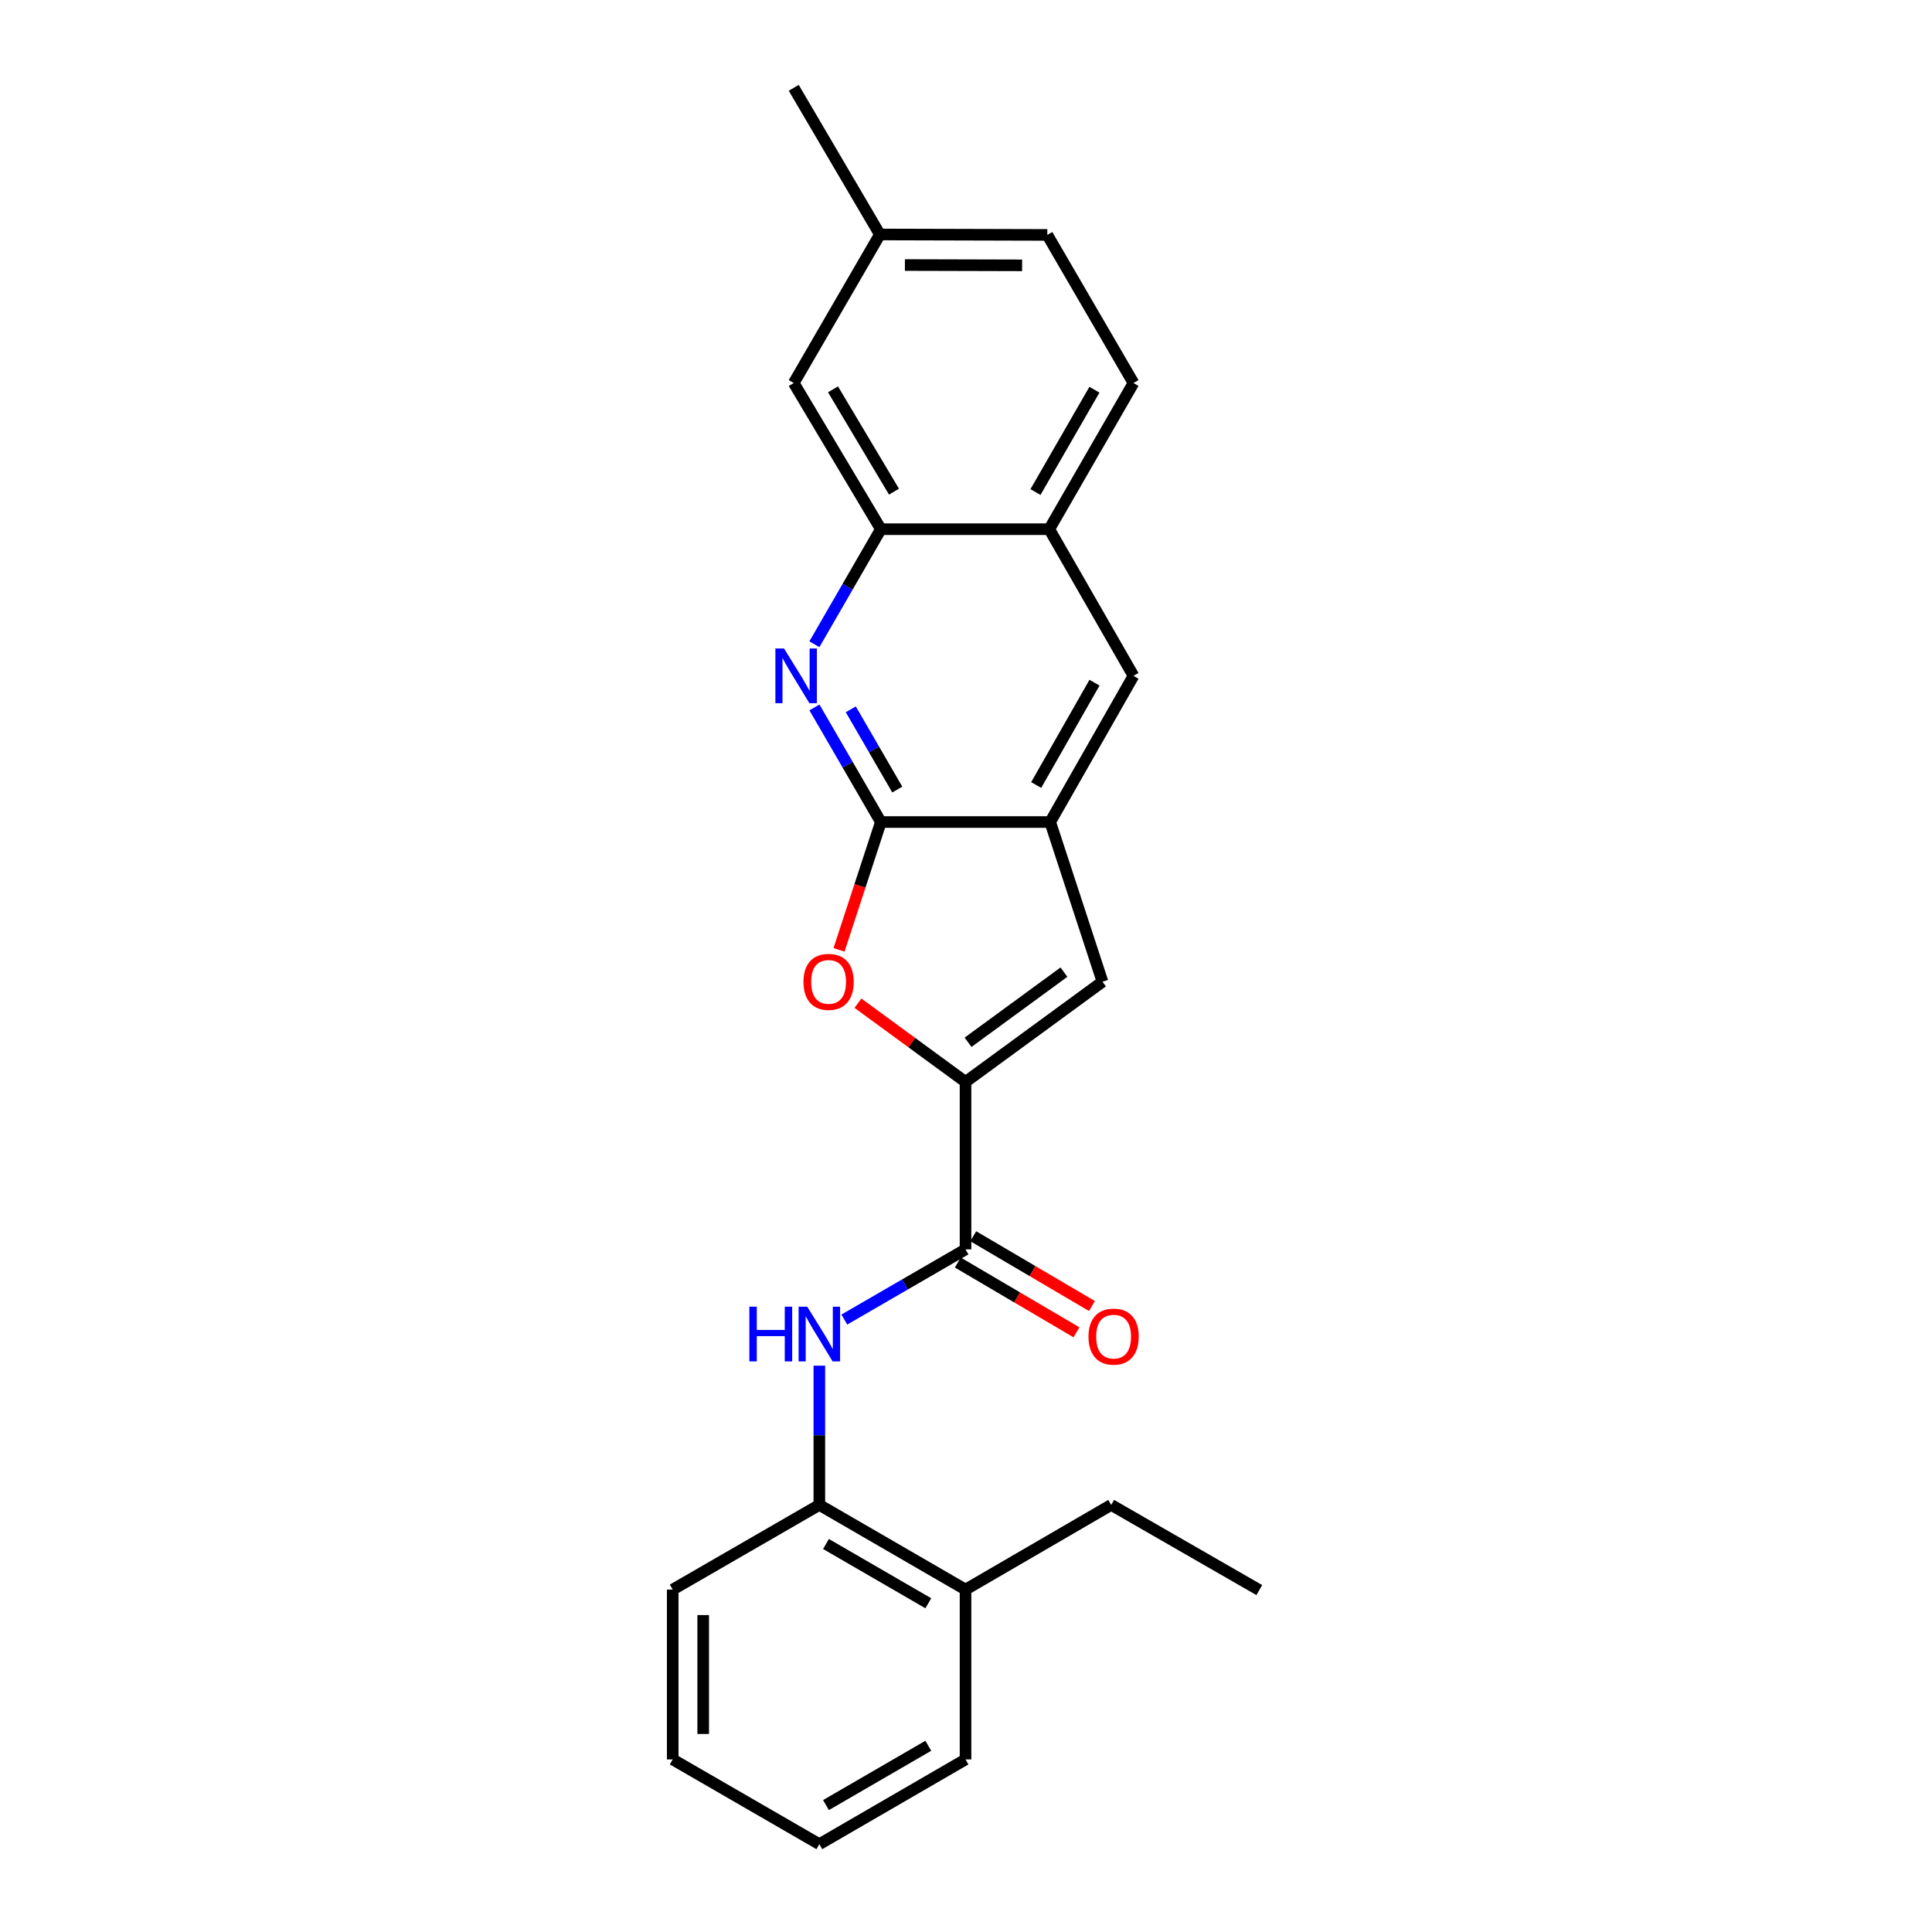 <?xml version='1.0' encoding='iso-8859-1'?>
<svg version='1.1' baseProfile='full'
              xmlns='http://www.w3.org/2000/svg'
                      xmlns:rdkit='http://www.rdkit.org/xml'
                      xmlns:xlink='http://www.w3.org/1999/xlink'
                  xml:space='preserve'
width='1000px' height='1000px' viewBox='0 0 1000 1000'>
<!-- END OF HEADER -->
<rect style='opacity:1.0;fill:#FFFFFF;stroke:none' width='1000' height='1000' x='0' y='0'> </rect>
<path class='bond-1' d='M 499.755,559.998 L 471.913,539.626' style='fill:none;fill-rule:evenodd;stroke:#000000;stroke-width:6px;stroke-linecap:butt;stroke-linejoin:miter;stroke-opacity:1' />
<path class='bond-1' d='M 471.913,539.626 L 444.072,519.255' style='fill:none;fill-rule:evenodd;stroke:#FF0000;stroke-width:6px;stroke-linecap:butt;stroke-linejoin:miter;stroke-opacity:1' />
<path class='bond-3' d='M 499.755,559.998 L 499.755,646.675' style='fill:none;fill-rule:evenodd;stroke:#000000;stroke-width:6px;stroke-linecap:butt;stroke-linejoin:miter;stroke-opacity:1' />
<path class='bond-4' d='M 499.755,559.998 L 570.642,508.136' style='fill:none;fill-rule:evenodd;stroke:#000000;stroke-width:6px;stroke-linecap:butt;stroke-linejoin:miter;stroke-opacity:1' />
<path class='bond-4' d='M 501.069,539.481 L 550.69,503.178' style='fill:none;fill-rule:evenodd;stroke:#000000;stroke-width:6px;stroke-linecap:butt;stroke-linejoin:miter;stroke-opacity:1' />
<path class='bond-0' d='M 455.933,425.483 L 445.105,458.563' style='fill:none;fill-rule:evenodd;stroke:#000000;stroke-width:6px;stroke-linecap:butt;stroke-linejoin:miter;stroke-opacity:1' />
<path class='bond-0' d='M 445.105,458.563 L 434.276,491.642' style='fill:none;fill-rule:evenodd;stroke:#FF0000;stroke-width:6px;stroke-linecap:butt;stroke-linejoin:miter;stroke-opacity:1' />
<path class='bond-2' d='M 455.933,425.483 L 438.743,395.824' style='fill:none;fill-rule:evenodd;stroke:#000000;stroke-width:6px;stroke-linecap:butt;stroke-linejoin:miter;stroke-opacity:1' />
<path class='bond-2' d='M 438.743,395.824 L 421.552,366.164' style='fill:none;fill-rule:evenodd;stroke:#0000FF;stroke-width:6px;stroke-linecap:butt;stroke-linejoin:miter;stroke-opacity:1' />
<path class='bond-2' d='M 464.43,408.671 L 452.397,387.909' style='fill:none;fill-rule:evenodd;stroke:#000000;stroke-width:6px;stroke-linecap:butt;stroke-linejoin:miter;stroke-opacity:1' />
<path class='bond-2' d='M 452.397,387.909 L 440.363,367.148' style='fill:none;fill-rule:evenodd;stroke:#0000FF;stroke-width:6px;stroke-linecap:butt;stroke-linejoin:miter;stroke-opacity:1' />
<path class='bond-24' d='M 455.933,425.483 L 543.576,425.483' style='fill:none;fill-rule:evenodd;stroke:#000000;stroke-width:6px;stroke-linecap:butt;stroke-linejoin:miter;stroke-opacity:1' />
<path class='bond-7' d='M 421.524,333.466 L 438.729,303.686' style='fill:none;fill-rule:evenodd;stroke:#0000FF;stroke-width:6px;stroke-linecap:butt;stroke-linejoin:miter;stroke-opacity:1' />
<path class='bond-7' d='M 438.729,303.686 L 455.933,273.907' style='fill:none;fill-rule:evenodd;stroke:#000000;stroke-width:6px;stroke-linecap:butt;stroke-linejoin:miter;stroke-opacity:1' />
<path class='bond-6' d='M 499.755,646.675 L 468.385,664.843' style='fill:none;fill-rule:evenodd;stroke:#000000;stroke-width:6px;stroke-linecap:butt;stroke-linejoin:miter;stroke-opacity:1' />
<path class='bond-6' d='M 468.385,664.843 L 437.015,683.011' style='fill:none;fill-rule:evenodd;stroke:#0000FF;stroke-width:6px;stroke-linecap:butt;stroke-linejoin:miter;stroke-opacity:1' />
<path class='bond-11' d='M 495.754,653.477 L 526.467,671.539' style='fill:none;fill-rule:evenodd;stroke:#000000;stroke-width:6px;stroke-linecap:butt;stroke-linejoin:miter;stroke-opacity:1' />
<path class='bond-11' d='M 526.467,671.539 L 557.179,689.6' style='fill:none;fill-rule:evenodd;stroke:#FF0000;stroke-width:6px;stroke-linecap:butt;stroke-linejoin:miter;stroke-opacity:1' />
<path class='bond-11' d='M 503.755,639.873 L 534.467,657.935' style='fill:none;fill-rule:evenodd;stroke:#000000;stroke-width:6px;stroke-linecap:butt;stroke-linejoin:miter;stroke-opacity:1' />
<path class='bond-11' d='M 534.467,657.935 L 565.179,675.996' style='fill:none;fill-rule:evenodd;stroke:#FF0000;stroke-width:6px;stroke-linecap:butt;stroke-linejoin:miter;stroke-opacity:1' />
<path class='bond-5' d='M 570.642,508.136 L 543.576,425.483' style='fill:none;fill-rule:evenodd;stroke:#000000;stroke-width:6px;stroke-linecap:butt;stroke-linejoin:miter;stroke-opacity:1' />
<path class='bond-8' d='M 543.576,425.483 L 586.687,349.818' style='fill:none;fill-rule:evenodd;stroke:#000000;stroke-width:6px;stroke-linecap:butt;stroke-linejoin:miter;stroke-opacity:1' />
<path class='bond-8' d='M 536.33,406.32 L 566.508,353.355' style='fill:none;fill-rule:evenodd;stroke:#000000;stroke-width:6px;stroke-linecap:butt;stroke-linejoin:miter;stroke-opacity:1' />
<path class='bond-10' d='M 424.089,706.867 L 424.089,742.902' style='fill:none;fill-rule:evenodd;stroke:#0000FF;stroke-width:6px;stroke-linecap:butt;stroke-linejoin:miter;stroke-opacity:1' />
<path class='bond-10' d='M 424.089,742.902 L 424.089,778.937' style='fill:none;fill-rule:evenodd;stroke:#000000;stroke-width:6px;stroke-linecap:butt;stroke-linejoin:miter;stroke-opacity:1' />
<path class='bond-12' d='M 455.933,273.907 L 410.841,198.25' style='fill:none;fill-rule:evenodd;stroke:#000000;stroke-width:6px;stroke-linecap:butt;stroke-linejoin:miter;stroke-opacity:1' />
<path class='bond-12' d='M 462.726,254.478 L 431.161,201.518' style='fill:none;fill-rule:evenodd;stroke:#000000;stroke-width:6px;stroke-linecap:butt;stroke-linejoin:miter;stroke-opacity:1' />
<path class='bond-25' d='M 455.933,273.907 L 543.093,273.907' style='fill:none;fill-rule:evenodd;stroke:#000000;stroke-width:6px;stroke-linecap:butt;stroke-linejoin:miter;stroke-opacity:1' />
<path class='bond-9' d='M 586.687,349.818 L 543.093,273.907' style='fill:none;fill-rule:evenodd;stroke:#000000;stroke-width:6px;stroke-linecap:butt;stroke-linejoin:miter;stroke-opacity:1' />
<path class='bond-14' d='M 543.093,273.907 L 586.687,198.25' style='fill:none;fill-rule:evenodd;stroke:#000000;stroke-width:6px;stroke-linecap:butt;stroke-linejoin:miter;stroke-opacity:1' />
<path class='bond-14' d='M 535.958,254.679 L 566.473,201.719' style='fill:none;fill-rule:evenodd;stroke:#000000;stroke-width:6px;stroke-linecap:butt;stroke-linejoin:miter;stroke-opacity:1' />
<path class='bond-13' d='M 424.089,778.937 L 499.755,822.766' style='fill:none;fill-rule:evenodd;stroke:#000000;stroke-width:6px;stroke-linecap:butt;stroke-linejoin:miter;stroke-opacity:1' />
<path class='bond-13' d='M 427.528,799.167 L 480.494,829.848' style='fill:none;fill-rule:evenodd;stroke:#000000;stroke-width:6px;stroke-linecap:butt;stroke-linejoin:miter;stroke-opacity:1' />
<path class='bond-17' d='M 424.089,778.937 L 348.196,822.766' style='fill:none;fill-rule:evenodd;stroke:#000000;stroke-width:6px;stroke-linecap:butt;stroke-linejoin:miter;stroke-opacity:1' />
<path class='bond-15' d='M 410.841,198.25 L 455.425,121.366' style='fill:none;fill-rule:evenodd;stroke:#000000;stroke-width:6px;stroke-linecap:butt;stroke-linejoin:miter;stroke-opacity:1' />
<path class='bond-18' d='M 499.755,822.766 L 575.157,778.937' style='fill:none;fill-rule:evenodd;stroke:#000000;stroke-width:6px;stroke-linecap:butt;stroke-linejoin:miter;stroke-opacity:1' />
<path class='bond-19' d='M 499.755,822.766 L 499.755,910.68' style='fill:none;fill-rule:evenodd;stroke:#000000;stroke-width:6px;stroke-linecap:butt;stroke-linejoin:miter;stroke-opacity:1' />
<path class='bond-16' d='M 586.687,198.25 L 542.085,121.594' style='fill:none;fill-rule:evenodd;stroke:#000000;stroke-width:6px;stroke-linecap:butt;stroke-linejoin:miter;stroke-opacity:1' />
<path class='bond-20' d='M 455.425,121.366 L 410.841,45.455' style='fill:none;fill-rule:evenodd;stroke:#000000;stroke-width:6px;stroke-linecap:butt;stroke-linejoin:miter;stroke-opacity:1' />
<path class='bond-26' d='M 455.425,121.366 L 542.085,121.594' style='fill:none;fill-rule:evenodd;stroke:#000000;stroke-width:6px;stroke-linecap:butt;stroke-linejoin:miter;stroke-opacity:1' />
<path class='bond-26' d='M 468.382,137.182 L 529.045,137.341' style='fill:none;fill-rule:evenodd;stroke:#000000;stroke-width:6px;stroke-linecap:butt;stroke-linejoin:miter;stroke-opacity:1' />
<path class='bond-22' d='M 348.196,822.766 L 348.196,910.68' style='fill:none;fill-rule:evenodd;stroke:#000000;stroke-width:6px;stroke-linecap:butt;stroke-linejoin:miter;stroke-opacity:1' />
<path class='bond-22' d='M 363.977,835.954 L 363.977,897.493' style='fill:none;fill-rule:evenodd;stroke:#000000;stroke-width:6px;stroke-linecap:butt;stroke-linejoin:miter;stroke-opacity:1' />
<path class='bond-21' d='M 575.157,778.937 L 651.804,823.021' style='fill:none;fill-rule:evenodd;stroke:#000000;stroke-width:6px;stroke-linecap:butt;stroke-linejoin:miter;stroke-opacity:1' />
<path class='bond-27' d='M 499.755,910.68 L 424.089,954.545' style='fill:none;fill-rule:evenodd;stroke:#000000;stroke-width:6px;stroke-linecap:butt;stroke-linejoin:miter;stroke-opacity:1' />
<path class='bond-27' d='M 480.489,903.607 L 427.524,934.312' style='fill:none;fill-rule:evenodd;stroke:#000000;stroke-width:6px;stroke-linecap:butt;stroke-linejoin:miter;stroke-opacity:1' />
<path class='bond-23' d='M 348.196,910.68 L 424.089,954.545' style='fill:none;fill-rule:evenodd;stroke:#000000;stroke-width:6px;stroke-linecap:butt;stroke-linejoin:miter;stroke-opacity:1' />
<path  class='atom-2' d='M 415.876 508.216
Q 415.876 501.416, 419.236 497.616
Q 422.596 493.816, 428.876 493.816
Q 435.156 493.816, 438.516 497.616
Q 441.876 501.416, 441.876 508.216
Q 441.876 515.096, 438.476 519.016
Q 435.076 522.896, 428.876 522.896
Q 422.636 522.896, 419.236 519.016
Q 415.876 515.136, 415.876 508.216
M 428.876 519.696
Q 433.196 519.696, 435.516 516.816
Q 437.876 513.896, 437.876 508.216
Q 437.876 502.656, 435.516 499.856
Q 433.196 497.016, 428.876 497.016
Q 424.556 497.016, 422.196 499.816
Q 419.876 502.616, 419.876 508.216
Q 419.876 513.936, 422.196 516.816
Q 424.556 519.696, 428.876 519.696
' fill='#FF0000'/>
<path  class='atom-3' d='M 405.817 335.658
L 415.097 350.658
Q 416.017 352.138, 417.497 354.818
Q 418.977 357.498, 419.057 357.658
L 419.057 335.658
L 422.817 335.658
L 422.817 363.978
L 418.937 363.978
L 408.977 347.578
Q 407.817 345.658, 406.577 343.458
Q 405.377 341.258, 405.017 340.578
L 405.017 363.978
L 401.337 363.978
L 401.337 335.658
L 405.817 335.658
' fill='#0000FF'/>
<path  class='atom-7' d='M 387.869 676.336
L 391.709 676.336
L 391.709 688.376
L 406.189 688.376
L 406.189 676.336
L 410.029 676.336
L 410.029 704.656
L 406.189 704.656
L 406.189 691.576
L 391.709 691.576
L 391.709 704.656
L 387.869 704.656
L 387.869 676.336
' fill='#0000FF'/>
<path  class='atom-7' d='M 417.829 676.336
L 427.109 691.336
Q 428.029 692.816, 429.509 695.496
Q 430.989 698.176, 431.069 698.336
L 431.069 676.336
L 434.829 676.336
L 434.829 704.656
L 430.949 704.656
L 420.989 688.256
Q 419.829 686.336, 418.589 684.136
Q 417.389 681.936, 417.029 681.256
L 417.029 704.656
L 413.349 704.656
L 413.349 676.336
L 417.829 676.336
' fill='#0000FF'/>
<path  class='atom-12' d='M 563.402 691.83
Q 563.402 685.03, 566.762 681.23
Q 570.122 677.43, 576.402 677.43
Q 582.682 677.43, 586.042 681.23
Q 589.402 685.03, 589.402 691.83
Q 589.402 698.71, 586.002 702.63
Q 582.602 706.51, 576.402 706.51
Q 570.162 706.51, 566.762 702.63
Q 563.402 698.75, 563.402 691.83
M 576.402 703.31
Q 580.722 703.31, 583.042 700.43
Q 585.402 697.51, 585.402 691.83
Q 585.402 686.27, 583.042 683.47
Q 580.722 680.63, 576.402 680.63
Q 572.082 680.63, 569.722 683.43
Q 567.402 686.23, 567.402 691.83
Q 567.402 697.55, 569.722 700.43
Q 572.082 703.31, 576.402 703.31
' fill='#FF0000'/>
</svg>
